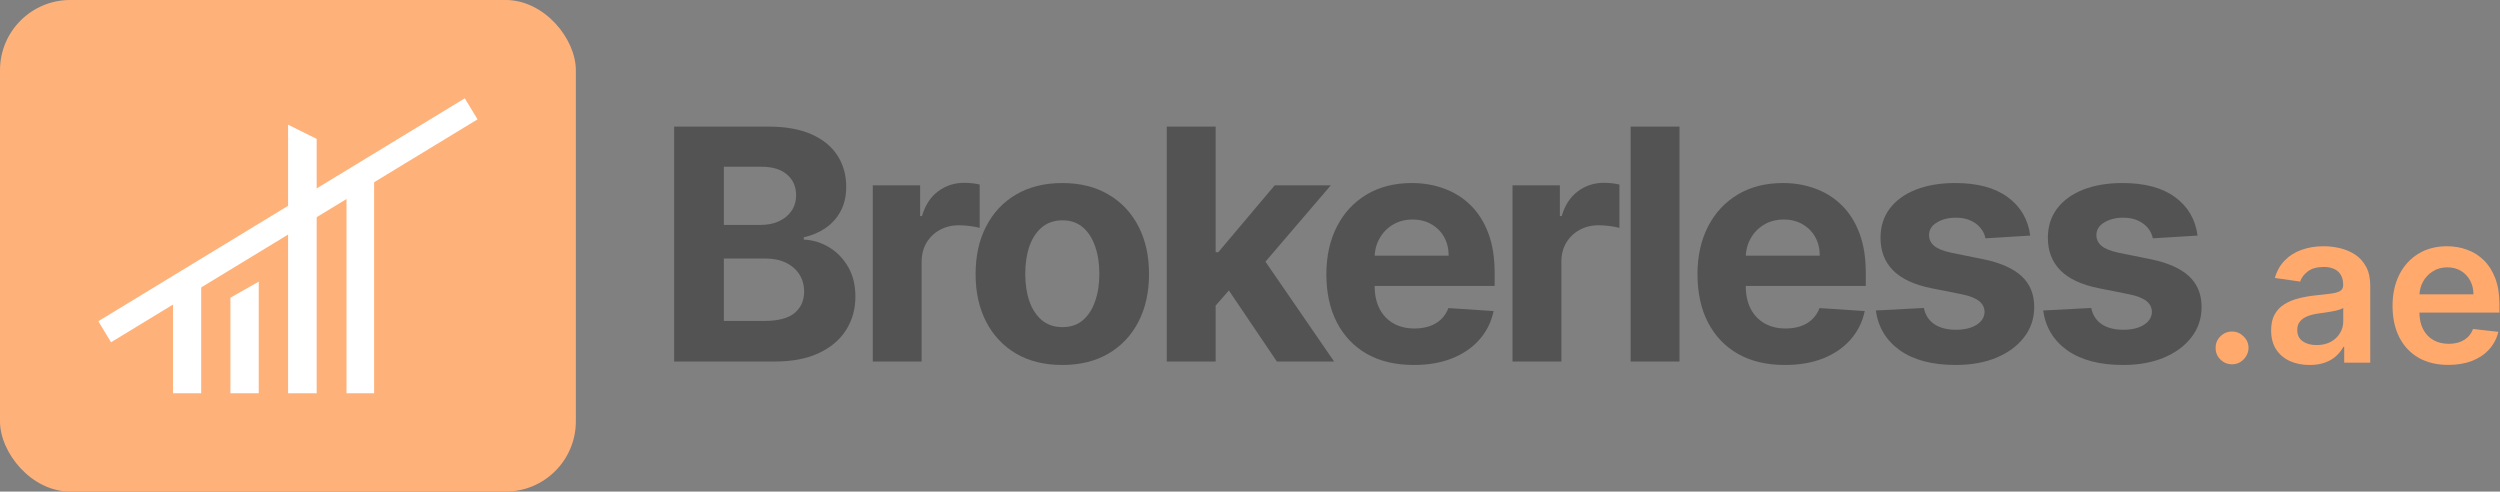 <svg width="178" height="35" viewBox="0 0 178 35" fill="none" xmlns="http://www.w3.org/2000/svg">
<rect x="0" y="0" width="178" height="35" fill="#808080" stroke="none"/>
<rect width="41" height="35" rx="5" fill="#FFB17A"/>
<path d="M12.32 20.054H14.324V28H12.32V20.054Z" fill="white"/>
<path d="M16.406 21.194L18.422 20.054V28H16.406V21.194Z" fill="white"/>
<path d="M20.512 8.876L22.547 9.891V28H20.512V8.876Z" fill="white"/>
<path d="M33.094 7L34 8.497L20.953 16.432L7.906 24.368L7 22.871L33.094 7Z" fill="white"/>
<path d="M24.672 13.058L26.637 12.647V28H24.672V13.058Z" fill="white"/>
<path d="M48 25.741V9.014H54.697C55.928 9.014 56.954 9.196 57.777 9.561C58.599 9.926 59.217 10.432 59.631 11.08C60.044 11.723 60.251 12.463 60.251 13.302C60.251 13.955 60.121 14.53 59.859 15.025C59.598 15.515 59.239 15.918 58.781 16.234C58.329 16.544 57.812 16.765 57.229 16.896V17.059C57.867 17.086 58.463 17.266 59.018 17.598C59.579 17.93 60.034 18.396 60.382 18.995C60.731 19.588 60.905 20.296 60.905 21.118C60.905 22.006 60.684 22.798 60.243 23.495C59.808 24.187 59.162 24.734 58.307 25.137C57.453 25.54 56.399 25.741 55.147 25.741H48ZM51.537 22.85H54.42C55.405 22.85 56.124 22.662 56.576 22.286C57.028 21.905 57.254 21.399 57.254 20.767C57.254 20.304 57.142 19.896 56.919 19.542C56.696 19.188 56.377 18.91 55.963 18.709C55.555 18.507 55.068 18.407 54.501 18.407H51.537V22.85ZM51.537 16.014H54.158C54.643 16.014 55.073 15.929 55.449 15.76C55.83 15.586 56.13 15.341 56.347 15.025C56.571 14.709 56.682 14.331 56.682 13.89C56.682 13.286 56.467 12.798 56.037 12.428C55.612 12.058 55.008 11.873 54.224 11.873H51.537V16.014Z" fill="#535353"/>
<path d="M62.141 25.741V13.196H65.514V15.385H65.645C65.873 14.606 66.257 14.018 66.796 13.62C67.335 13.217 67.956 13.016 68.659 13.016C68.833 13.016 69.021 13.027 69.222 13.049C69.424 13.07 69.6 13.1 69.753 13.139V16.226C69.59 16.177 69.364 16.133 69.075 16.095C68.786 16.057 68.522 16.038 68.283 16.038C67.771 16.038 67.314 16.15 66.911 16.373C66.513 16.591 66.197 16.896 65.963 17.288C65.734 17.68 65.62 18.132 65.62 18.643V25.741H62.141Z" fill="#535353"/>
<path d="M75.636 25.986C74.368 25.986 73.27 25.717 72.345 25.178C71.424 24.633 70.714 23.876 70.213 22.907C69.712 21.932 69.462 20.802 69.462 19.517C69.462 18.221 69.712 17.089 70.213 16.12C70.714 15.145 71.424 14.388 72.345 13.849C73.27 13.305 74.368 13.032 75.636 13.032C76.905 13.032 77.999 13.305 78.92 13.849C79.845 14.388 80.558 15.145 81.059 16.12C81.56 17.089 81.811 18.221 81.811 19.517C81.811 20.802 81.56 21.932 81.059 22.907C80.558 23.876 79.845 24.633 78.92 25.178C77.999 25.717 76.905 25.986 75.636 25.986ZM75.653 23.291C76.23 23.291 76.712 23.128 77.098 22.801C77.485 22.469 77.776 22.017 77.972 21.445C78.174 20.873 78.274 20.223 78.274 19.493C78.274 18.763 78.174 18.113 77.972 17.541C77.776 16.969 77.485 16.517 77.098 16.185C76.712 15.853 76.23 15.687 75.653 15.687C75.07 15.687 74.58 15.853 74.182 16.185C73.79 16.517 73.493 16.969 73.292 17.541C73.096 18.113 72.998 18.763 72.998 19.493C72.998 20.223 73.096 20.873 73.292 21.445C73.493 22.017 73.79 22.469 74.182 22.801C74.58 23.128 75.07 23.291 75.653 23.291Z" fill="#535353"/>
<path d="M86.226 22.131L86.234 17.957H86.741L90.759 13.196H94.753L89.354 19.501H88.529L86.226 22.131ZM83.073 25.741V9.014H86.553V25.741H83.073ZM90.914 25.741L87.222 20.277L89.542 17.819L94.99 25.741H90.914Z" fill="#535353"/>
<path d="M100.661 25.986C99.37 25.986 98.26 25.725 97.328 25.202C96.403 24.674 95.689 23.928 95.189 22.964C94.688 21.995 94.437 20.849 94.437 19.526C94.437 18.235 94.688 17.102 95.189 16.128C95.689 15.153 96.395 14.394 97.304 13.849C98.219 13.305 99.291 13.032 100.522 13.032C101.35 13.032 102.12 13.166 102.833 13.432C103.552 13.694 104.178 14.089 104.712 14.617C105.251 15.145 105.67 15.809 105.97 16.61C106.269 17.405 106.419 18.336 106.419 19.403V20.359H95.826V18.202H103.144C103.144 17.701 103.035 17.258 102.817 16.871C102.599 16.485 102.297 16.182 101.91 15.964C101.529 15.741 101.085 15.63 100.579 15.63C100.051 15.63 99.583 15.752 99.174 15.997C98.771 16.237 98.456 16.561 98.227 16.969C97.998 17.372 97.881 17.821 97.876 18.317V20.367C97.876 20.988 97.99 21.524 98.219 21.976C98.453 22.428 98.782 22.776 99.207 23.021C99.632 23.266 100.135 23.389 100.718 23.389C101.105 23.389 101.458 23.334 101.78 23.226C102.101 23.117 102.376 22.953 102.605 22.735C102.833 22.518 103.008 22.251 103.127 21.935L106.345 22.147C106.182 22.921 105.847 23.596 105.341 24.173C104.84 24.745 104.192 25.191 103.397 25.512C102.607 25.828 101.695 25.986 100.661 25.986Z" fill="#535353"/>
<path d="M107.69 25.741V13.196H111.063V15.385H111.193C111.422 14.606 111.806 14.018 112.345 13.62C112.884 13.217 113.505 13.016 114.207 13.016C114.382 13.016 114.569 13.027 114.771 13.049C114.972 13.07 115.149 13.1 115.302 13.139V16.226C115.138 16.177 114.912 16.133 114.624 16.095C114.335 16.057 114.071 16.038 113.832 16.038C113.32 16.038 112.862 16.15 112.459 16.373C112.062 16.591 111.746 16.896 111.512 17.288C111.283 17.68 111.169 18.132 111.169 18.643V25.741H107.69Z" fill="#535353"/>
<path d="M119.58 9.014V25.741H116.101V9.014H119.58Z" fill="#535353"/>
<path d="M127.085 25.986C125.794 25.986 124.683 25.725 123.752 25.202C122.827 24.674 122.113 23.928 121.612 22.964C121.111 21.995 120.861 20.849 120.861 19.526C120.861 18.235 121.111 17.102 121.612 16.128C122.113 15.153 122.818 14.394 123.728 13.849C124.642 13.305 125.715 13.032 126.946 13.032C127.773 13.032 128.544 13.166 129.257 13.432C129.976 13.694 130.602 14.089 131.136 14.617C131.675 15.145 132.094 15.809 132.394 16.61C132.693 17.405 132.843 18.336 132.843 19.403V20.359H122V18.202H129.568C129.568 17.701 129.459 17.258 129.241 16.871C129.023 16.485 128.721 16.182 128.334 15.964C127.953 15.741 127.509 15.63 127.003 15.63C126.475 15.63 126.006 15.752 125.598 15.997C125.195 16.237 124.879 16.561 124.651 16.969C124.422 17.372 124.305 17.821 124.299 18.317V20.367C124.299 20.988 124.414 21.524 124.642 21.976C124.877 22.428 125.206 22.776 125.631 23.021C126.055 23.266 126.559 23.389 127.142 23.389C127.528 23.389 127.882 23.334 128.204 23.226C128.525 23.117 128.8 22.953 129.028 22.735C129.257 22.518 129.431 22.251 129.551 21.935L132.769 22.147C132.606 22.921 132.271 23.596 131.765 24.173C131.264 24.745 130.616 25.191 129.821 25.512C129.031 25.828 128.119 25.986 127.085 25.986Z" fill="#535353"/>
<path d="M144.552 16.773L141.366 16.969C141.312 16.697 141.195 16.452 141.015 16.234C140.835 16.011 140.598 15.834 140.304 15.703C140.016 15.567 139.67 15.499 139.267 15.499C138.728 15.499 138.273 15.613 137.903 15.842C137.533 16.065 137.348 16.365 137.348 16.74C137.348 17.04 137.468 17.293 137.707 17.5C137.947 17.707 138.358 17.873 138.94 17.998L141.211 18.456C142.431 18.706 143.34 19.109 143.939 19.664C144.538 20.22 144.837 20.95 144.837 21.853C144.837 22.676 144.595 23.397 144.111 24.018C143.631 24.639 142.973 25.123 142.134 25.472C141.301 25.815 140.34 25.986 139.251 25.986C137.59 25.986 136.267 25.64 135.281 24.949C134.301 24.252 133.727 23.305 133.558 22.107L136.98 21.927C137.084 22.433 137.334 22.82 137.732 23.087C138.129 23.348 138.638 23.479 139.259 23.479C139.869 23.479 140.359 23.362 140.729 23.128C141.105 22.888 141.295 22.58 141.301 22.205C141.295 21.889 141.162 21.63 140.901 21.429C140.639 21.222 140.236 21.064 139.692 20.955L137.519 20.522C136.294 20.277 135.382 19.852 134.783 19.248C134.19 18.643 133.893 17.873 133.893 16.936C133.893 16.131 134.111 15.436 134.546 14.854C134.987 14.271 135.605 13.822 136.4 13.506C137.201 13.19 138.137 13.032 139.21 13.032C140.794 13.032 142.041 13.367 142.951 14.037C143.866 14.707 144.399 15.619 144.552 16.773Z" fill="#535353"/>
<path d="M156.467 16.773L153.281 16.969C153.227 16.697 153.11 16.452 152.93 16.234C152.75 16.011 152.513 15.834 152.219 15.703C151.931 15.567 151.585 15.499 151.182 15.499C150.643 15.499 150.188 15.613 149.818 15.842C149.448 16.065 149.263 16.365 149.263 16.74C149.263 17.04 149.383 17.293 149.622 17.5C149.862 17.707 150.273 17.873 150.855 17.998L153.126 18.456C154.346 18.706 155.255 19.109 155.854 19.664C156.453 20.22 156.752 20.95 156.752 21.853C156.752 22.676 156.51 23.397 156.026 24.018C155.546 24.639 154.888 25.123 154.049 25.472C153.216 25.815 152.255 25.986 151.166 25.986C149.505 25.986 148.182 25.64 147.196 24.949C146.216 24.252 145.642 23.305 145.473 22.107L148.895 21.927C148.999 22.433 149.249 22.82 149.647 23.087C150.044 23.348 150.553 23.479 151.174 23.479C151.784 23.479 152.274 23.362 152.644 23.128C153.02 22.888 153.21 22.58 153.216 22.205C153.21 21.889 153.077 21.63 152.816 21.429C152.554 21.222 152.151 21.064 151.607 20.955L149.434 20.522C148.209 20.277 147.297 19.852 146.698 19.248C146.105 18.643 145.808 17.873 145.808 16.936C145.808 16.131 146.026 15.436 146.461 14.854C146.902 14.271 147.52 13.822 148.315 13.506C149.116 13.19 150.052 13.032 151.125 13.032C152.71 13.032 153.956 13.367 154.866 14.037C155.781 14.707 156.314 15.619 156.467 16.773Z" fill="#535353"/>
<path d="M158.924 25.938C158.601 25.938 158.324 25.825 158.093 25.597C157.863 25.37 157.749 25.093 157.753 24.766C157.749 24.447 157.863 24.173 158.093 23.946C158.324 23.719 158.601 23.605 158.924 23.605C159.237 23.605 159.509 23.719 159.739 23.946C159.974 24.173 160.093 24.447 160.096 24.766C160.093 24.983 160.036 25.18 159.926 25.358C159.819 25.535 159.677 25.677 159.5 25.784C159.326 25.887 159.134 25.938 158.924 25.938Z" fill="#FFA96C"/>
<path d="M164.442 25.986C163.923 25.986 163.456 25.894 163.041 25.709C162.629 25.521 162.302 25.244 162.061 24.878C161.823 24.512 161.704 24.061 161.704 23.525C161.704 23.064 161.789 22.682 161.959 22.38C162.13 22.078 162.362 21.837 162.657 21.656C162.952 21.474 163.284 21.338 163.653 21.245C164.026 21.149 164.411 21.08 164.809 21.038C165.289 20.988 165.677 20.944 165.976 20.904C166.274 20.862 166.491 20.798 166.626 20.713C166.764 20.624 166.833 20.487 166.833 20.303V20.271C166.833 19.869 166.714 19.559 166.476 19.338C166.238 19.118 165.896 19.008 165.448 19.008C164.976 19.008 164.601 19.111 164.324 19.317C164.051 19.523 163.866 19.766 163.77 20.047L161.97 19.791C162.112 19.294 162.346 18.879 162.673 18.545C163 18.207 163.399 17.955 163.872 17.788C164.344 17.618 164.866 17.533 165.438 17.533C165.832 17.533 166.224 17.579 166.615 17.671C167.006 17.764 167.362 17.916 167.686 18.129C168.009 18.339 168.268 18.625 168.463 18.987C168.662 19.349 168.762 19.802 168.762 20.345V25.821H166.908V24.697H166.844C166.727 24.924 166.562 25.137 166.349 25.336C166.139 25.532 165.874 25.69 165.555 25.81C165.239 25.928 164.868 25.986 164.442 25.986ZM164.942 24.569C165.329 24.569 165.665 24.493 165.949 24.34C166.233 24.184 166.452 23.978 166.604 23.722C166.76 23.467 166.839 23.188 166.839 22.886V21.922C166.778 21.972 166.675 22.018 166.53 22.06C166.388 22.103 166.228 22.14 166.05 22.172C165.873 22.204 165.697 22.233 165.523 22.258C165.349 22.282 165.198 22.304 165.07 22.321C164.783 22.36 164.525 22.424 164.298 22.513C164.07 22.602 163.891 22.726 163.76 22.886C163.628 23.042 163.563 23.245 163.563 23.493C163.563 23.848 163.692 24.116 163.952 24.298C164.211 24.479 164.541 24.569 164.942 24.569Z" fill="#FFA96C"/>
<path d="M174.323 25.981C173.502 25.981 172.794 25.81 172.197 25.47C171.604 25.125 171.148 24.639 170.828 24.01C170.509 23.378 170.349 22.634 170.349 21.778C170.349 20.936 170.509 20.198 170.828 19.562C171.151 18.923 171.602 18.426 172.181 18.071C172.76 17.712 173.44 17.533 174.221 17.533C174.726 17.533 175.202 17.614 175.649 17.778C176.1 17.938 176.498 18.186 176.842 18.523C177.19 18.861 177.464 19.291 177.662 19.812C177.861 20.331 177.961 20.949 177.961 21.666V22.258H170.828V20.958H176.112C176.109 20.588 176.029 20.26 175.873 19.972C175.716 19.681 175.498 19.452 175.218 19.285C174.941 19.118 174.617 19.035 174.248 19.035C173.854 19.035 173.508 19.131 173.209 19.323C172.911 19.511 172.678 19.759 172.512 20.068C172.348 20.374 172.265 20.709 172.261 21.075V22.209C172.261 22.685 172.348 23.094 172.522 23.435C172.696 23.772 172.939 24.031 173.252 24.212C173.564 24.39 173.93 24.479 174.349 24.479C174.63 24.479 174.884 24.44 175.111 24.361C175.338 24.28 175.535 24.161 175.702 24.005C175.869 23.848 175.995 23.655 176.08 23.424L177.881 23.626C177.767 24.102 177.551 24.518 177.231 24.873C176.915 25.224 176.51 25.498 176.017 25.693C175.523 25.885 174.958 25.981 174.323 25.981Z" fill="#FFA96C"/>
</svg>
